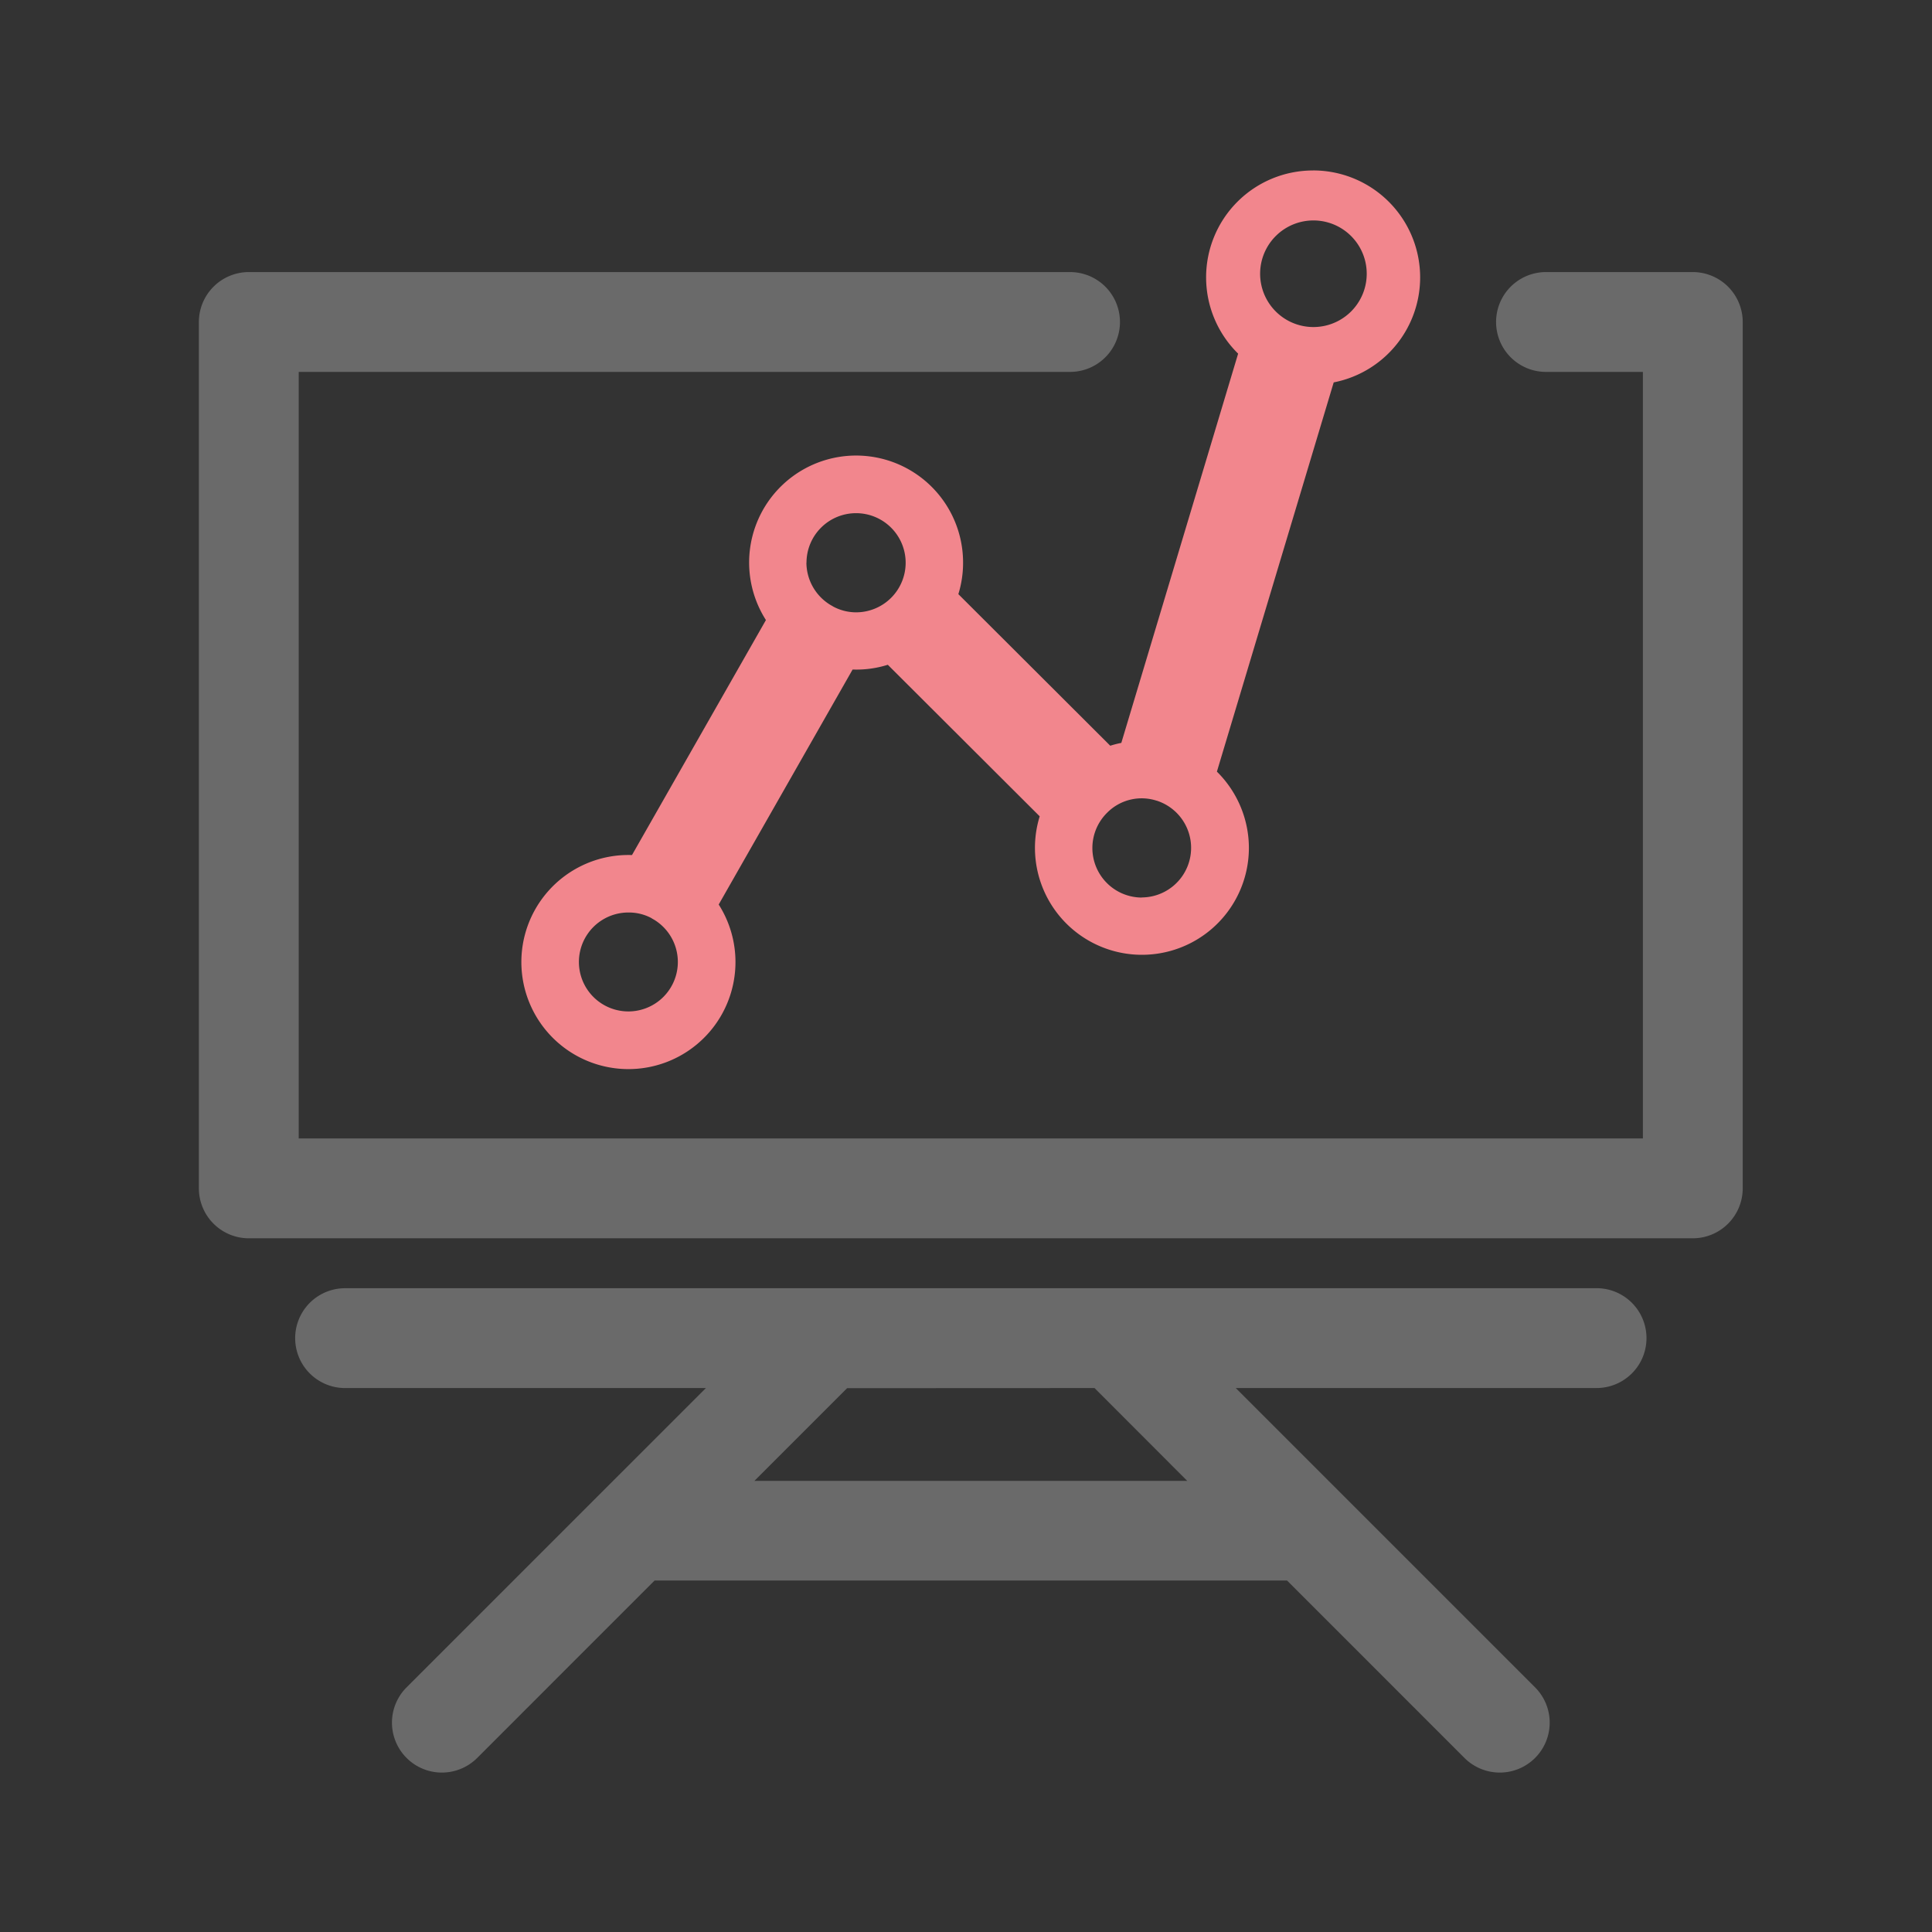 <svg xmlns="http://www.w3.org/2000/svg" xmlns:xlink="http://www.w3.org/1999/xlink" width="68" height="68" viewBox="0 0 68 68">
  <rect x="0" y="0" width="68" height="68" fill="#333333" stroke="none"/>
  <defs>
    <clipPath id="clip-path">
      <rect id="長方形_1504" data-name="長方形 1504" width="68" height="68" transform="translate(526 2886)" fill="#fb7171" opacity="0.85"/>
    </clipPath>
  </defs>
  <g id="img-sec-02-icon-02" transform="translate(-526 -2886)" clip-path="url(#clip-path)">
    <g id="img-sec-02-icon-02-2" data-name="img-sec-02-icon-02" transform="translate(2711.378 -3844.097)">
      <path id="パス_4715" data-name="パス 4715" d="M445.774,517.995l-.007,0-.02-.013a1.053,1.053,0,1,0,.027.016Z" transform="translate(-2608.527 6245.094)" fill="none"/>
      <path id="パス_4717" data-name="パス 4717" d="M488.057,508.459h-.009a1,1,0,0,0-.995.251l0,0h0a1,1,0,1,0,1.006-.252Z" transform="translate(-2632.949 6250.521)" fill="none"/>
      <path id="パス_4718" data-name="パス 4718" d="M464.105,484.808a1,1,0,0,0-.5,1.87l.008,0,.02.013a1,1,0,1,0,.476-1.887Z" transform="translate(-2619.352 6264.089)" fill="none"/>
      <path id="パス_4719" data-name="パス 4719" d="M502.931,462.205a1,1,0,1,0-1.3.958l.011,0h0a1,1,0,0,0,1.289-.962Z" transform="translate(-2641.089 6277.657)" fill="none"/>
      <path id="パス_4726" data-name="パス 4726" d="M471.639,558.479l-4.769-4.769h-9.333l-4.769,4.769Z" transform="translate(-2613.414 6224.489)" fill="none"/>
      <path id="パス_4776" data-name="パス 4776" d="M465.633,454.709a3.762,3.762,0,0,0-2.638,6.447l-4.111,13.7a3.69,3.69,0,0,0-.39.1l-5.346-5.335a3.731,3.731,0,0,0,.166-1.109,3.765,3.765,0,1,0-6.939,2.021l-4.714,8.271a3.768,3.768,0,1,0,3.052,1.741l4.713-8.271a3.689,3.689,0,0,0,1.239-.167l5.346,5.334a3.765,3.765,0,1,0,7.363,1.109,3.78,3.78,0,0,0-1.126-2.682l4.111-13.7a3.765,3.765,0,0,0-.726-7.46ZM459.609,480.3a1.744,1.744,0,0,1-1.249-2.961l.034-.034a1.71,1.71,0,0,1,1.722-.418l.032.009a1.745,1.745,0,0,1-.539,3.4Zm5.558-20.142-.08-.023a1.876,1.876,0,1,1,.08.023Zm-23.629,20.668a1.7,1.7,0,0,1,.791.188c.022.014.044.029.071.044l.041.023a1.741,1.741,0,1,1-.9-.255Zm6.265-12.31a1.745,1.745,0,1,1,1.745,1.745,1.714,1.714,0,0,1-.8-.2c-.02-.013-.042-.026-.066-.04l-.028-.015A1.753,1.753,0,0,1,447.8,468.513Z" transform="translate(-2604.795 6281.388)" fill="#f2868d"/>
      <g id="グループ_3530" data-name="グループ 3530" transform="translate(-2178.378 6739.673)">
        <path id="パス_4777" data-name="パス 4777" d="M463.65,463.119h-5.167a1.757,1.757,0,0,0,0,3.514h3.41v26.98h-47.31v-26.98h27.148a1.757,1.757,0,0,0,0-3.514H412.826a1.759,1.759,0,0,0-1.757,1.757V495.37a1.759,1.759,0,0,0,1.757,1.757H463.65a1.759,1.759,0,0,0,1.757-1.757V464.876A1.759,1.759,0,0,0,463.65,463.119Z" transform="translate(-411.069 -463.119)" fill="#6a6a6a"/>
        <path id="パス_4778" data-name="パス 4778" d="M464.841,547.219H420.794a1.757,1.757,0,1,0,0,3.514h12.7L422.94,561.286a1.757,1.757,0,0,0,2.485,2.484l6.262-6.262h22.262l6.262,6.262a1.757,1.757,0,0,0,2.485-2.484l-10.554-10.554h12.7a1.757,1.757,0,1,0,0-3.514Zm-17.669,3.514L450.435,554H435.2l3.263-3.263Z" transform="translate(-415.648 -511.454)" fill="#6a6a6a"/>
      </g>
    </g>
    <g id="長方形_1505" data-name="長方形 1505" transform="translate(771 2886)" fill="#fff" stroke="#707070" stroke-width="1">
      <rect width="68" height="68" stroke="none"/>
      <rect x="0.5" y="0.5" width="67" height="67" fill="none"/>
    </g>
  </g>
</svg>
